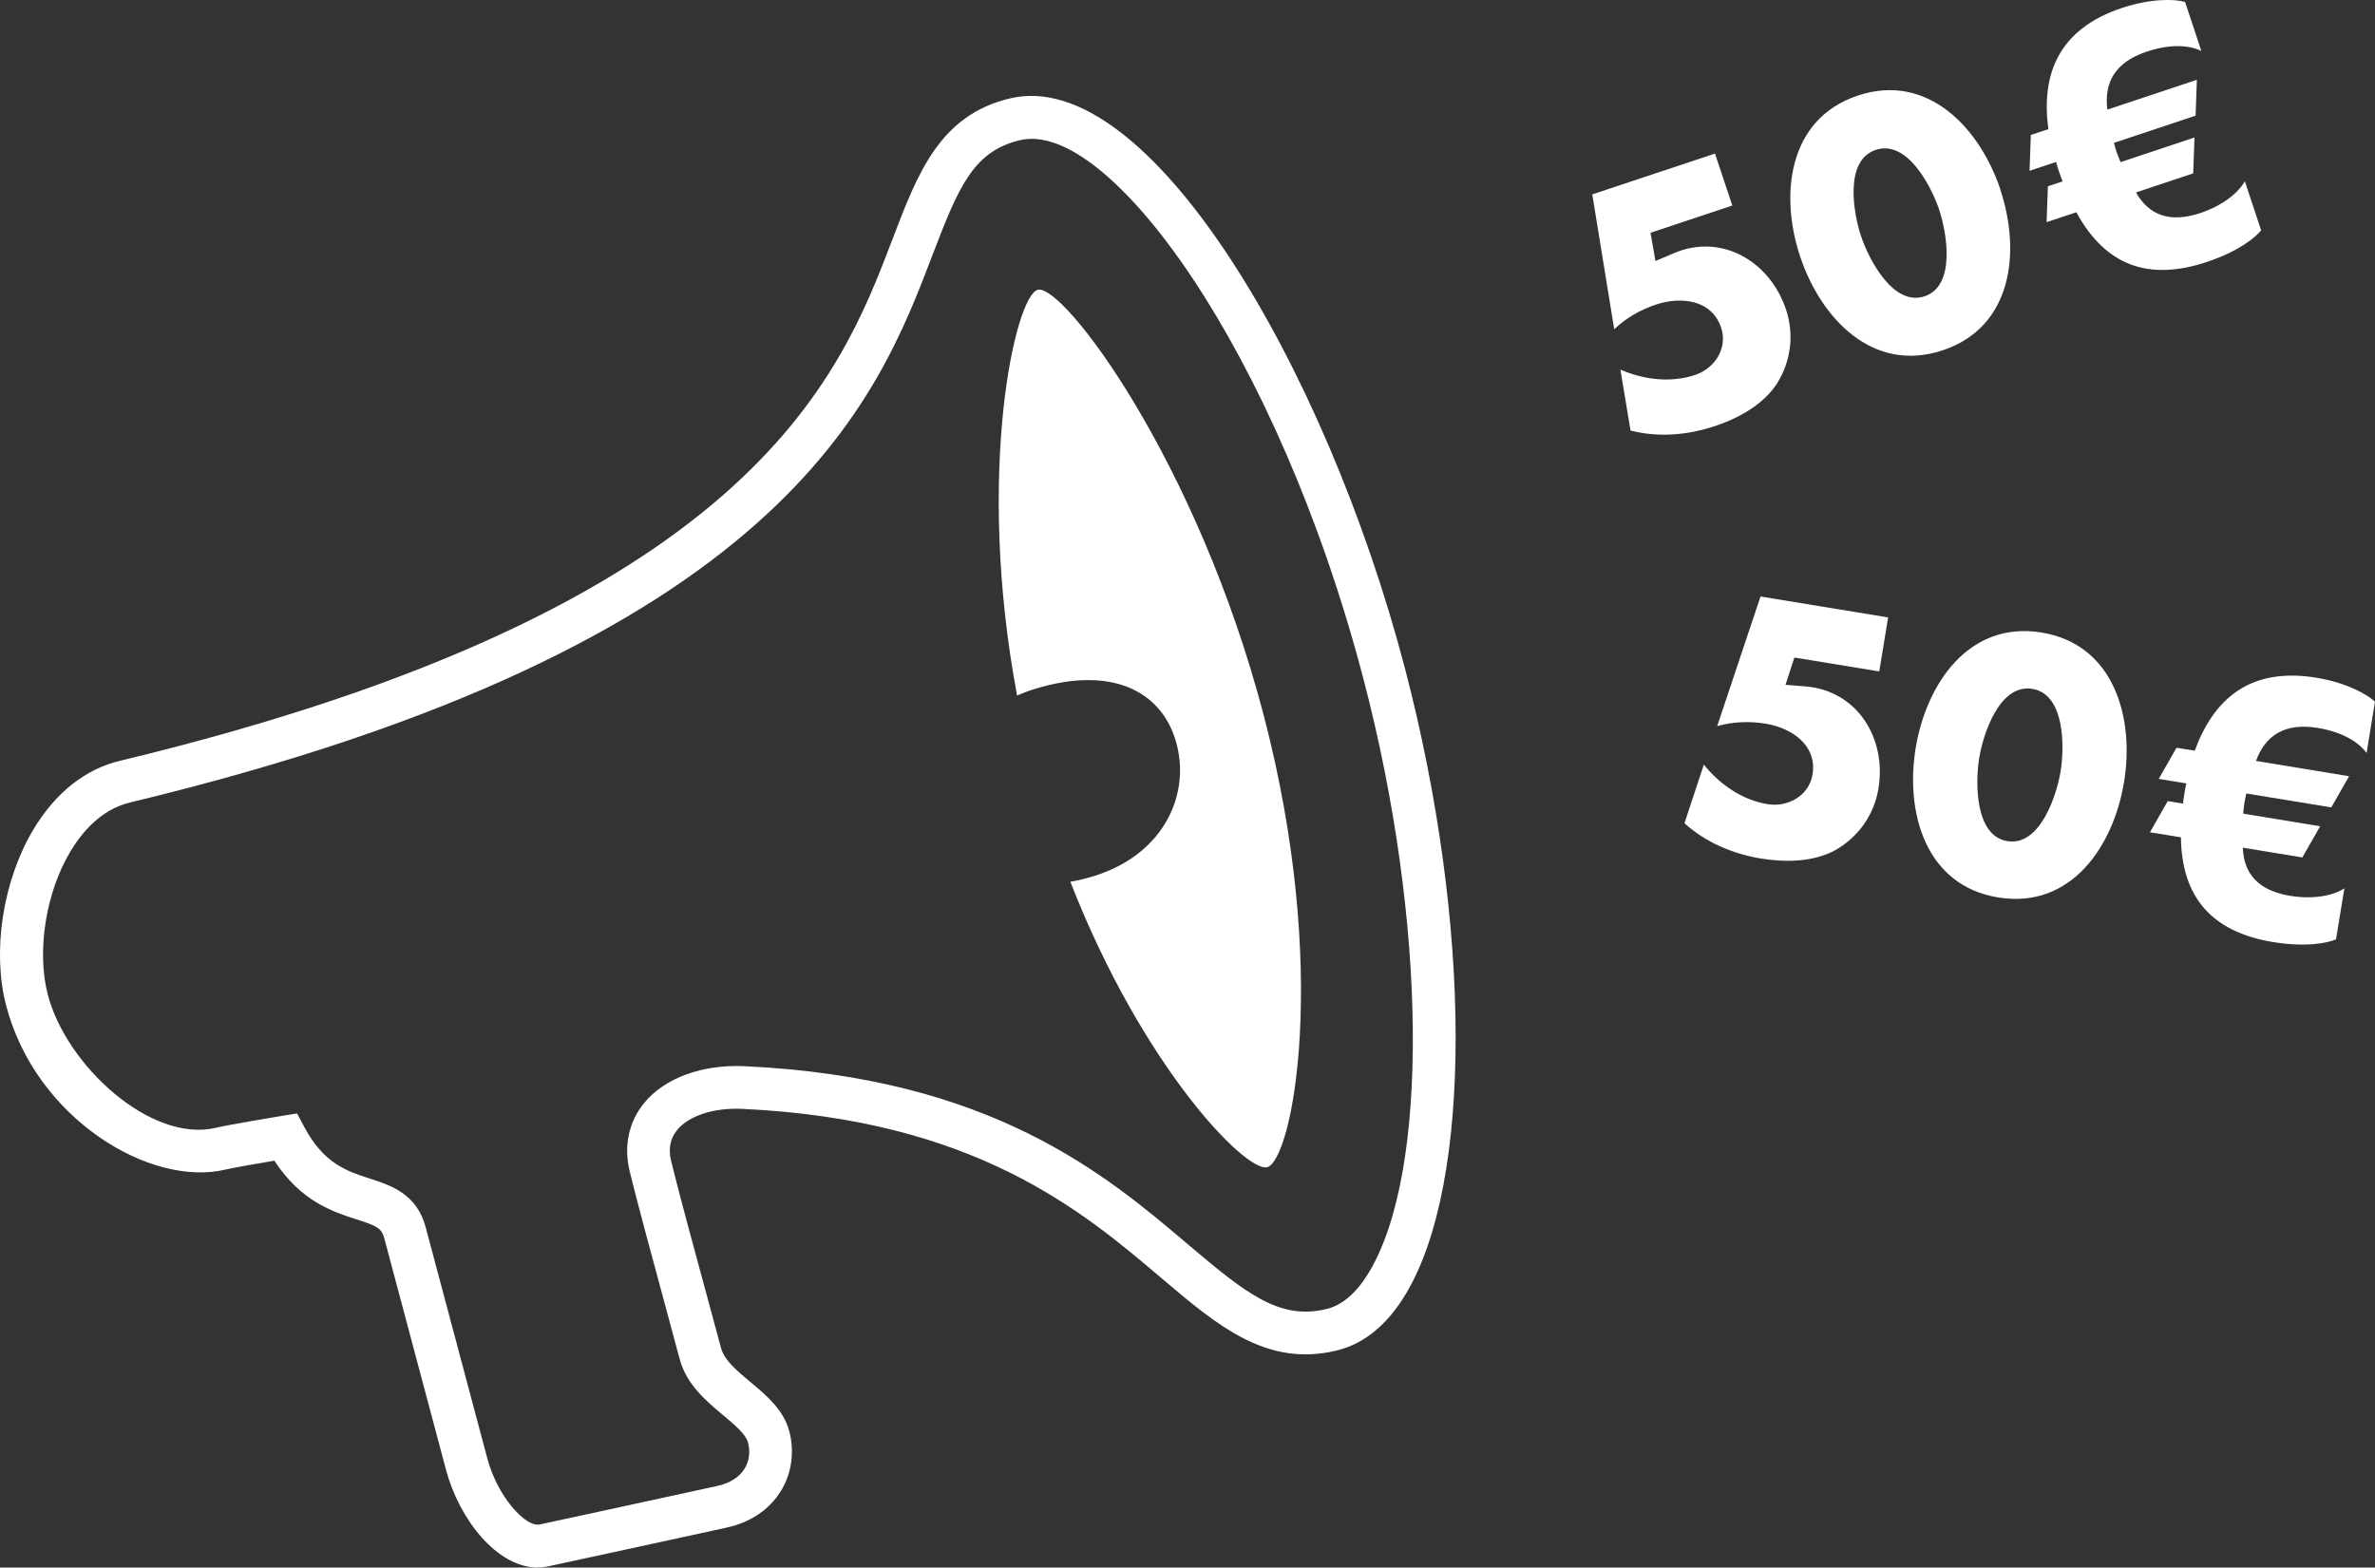 <?xml version="1.0" encoding="UTF-8"?> <svg xmlns="http://www.w3.org/2000/svg" id="Ebene_1" viewBox="0 0 257.61 170.08"><rect x="0" y="0" width="257.61" height="170.08" fill="#333333" stroke="none"/><path d="m58.35,170.08c-4.44,0-8.53-5.22-9.97-10.6l-6.7-25.14c-.29-1.08-.79-1.33-3-2.04-2.59-.83-6.04-1.95-8.92-6.37-1.86.31-4.39.76-5.28.96-8.16,1.97-20.61-5.52-23.81-17.78-1.55-5.89-.36-13.56,2.94-19.09,2.38-3.99,5.63-6.57,9.38-7.47,68.52-16.48,78.09-41.58,83.81-56.58,2.75-7.22,5.13-13.46,12.73-15.29,15-3.62,34.28,29.05,42.86,61.83h0c7.29,27.88,7.34,55.79.11,67.86-2.02,3.37-4.55,5.45-7.53,6.16-7.58,1.83-12.89-2.68-19.04-7.9-8.53-7.24-20.22-17.16-45.43-18.32-3.07-.14-5.76.73-7.04,2.28-.77.93-.98,2.02-.67,3.35.66,2.77,2.62,9.99,4.05,15.25.58,2.13,1.07,3.95,1.37,5.07.35,1.32,1.73,2.47,3.19,3.69,1.77,1.48,3.59,3.01,4.21,5.33.59,2.23.26,4.59-.9,6.48-.87,1.42-2.61,3.27-5.97,4-2.69.59-8.04,1.75-12.56,2.73l-6.66,1.44c-.4.09-.8.13-1.19.13Zm-26.13-49.28l.78,1.47c2.13,4,4.66,4.81,7.1,5.6,2.27.73,5.1,1.64,6.07,5.27l6.7,25.14c1.09,4.07,4.13,7.46,5.68,7.12l6.66-1.44c4.51-.98,9.87-2.14,12.56-2.73,1.39-.3,2.42-.95,2.99-1.88.51-.83.64-1.84.37-2.85-.24-.9-1.49-1.95-2.7-2.96-1.86-1.56-3.96-3.32-4.7-6.06-.3-1.12-.79-2.93-1.36-5.05-1.44-5.3-3.4-12.55-4.08-15.39-.65-2.73-.08-5.36,1.61-7.4,2.23-2.7,6.29-4.17,10.84-3.96,26.79,1.23,39.18,11.74,48.22,19.42,6.35,5.39,9.9,8.14,14.94,6.92,1.71-.41,3.27-1.77,4.62-4.03,6.53-10.91,6.27-37.95-.62-64.29-9.35-35.74-27.7-60.8-37.27-58.49-4.99,1.2-6.6,4.88-9.47,12.42-6.04,15.85-16.16,42.39-87.07,59.44-3.17.76-5.27,3.32-6.47,5.34-2.66,4.45-3.66,10.83-2.43,15.52,2.02,7.73,11.23,16.11,18.23,14.43,1.59-.37,6.94-1.25,7.17-1.29l1.65-.27Z" fill="#fff"></path><path d="m137.43,126.64c-2.31.56-13.52-10.92-21.33-30.97.82-.14,1.65-.34,2.47-.59,7.85-2.4,10.66-9.14,8.94-14.77-1.72-5.62-7.32-7.99-15.17-5.59-.7.21-1.37.46-2.02.74-4.54-24.13-.23-43.42,2.26-44.02,2.75-.66,17.26,18.52,24.49,46.16,7.23,27.65,3.11,48.39.35,49.05Z" fill="#fff"></path><path d="m179.03,25.25l.53,3.07,2.05-.87c5.09-2.15,10.35.85,12.12,6.15.89,2.68.54,5.59-.99,8.02-1.5,2.31-4.21,3.78-6.76,4.62-2.92.97-6.11,1.25-9.12.47l-1.1-6.61c2.56,1.11,5.47,1.46,8.11.58,2.1-.7,3.56-2.88,2.82-5.12-1.03-3.09-4.41-3.4-7.06-2.52-1.7.57-3.25,1.46-4.54,2.68l-2.38-14.63,13.31-4.43,1.88,5.64-8.86,2.95Z" fill="#fff"></path><path d="m216.97,20.58c2.22,6.65,1.38,14.89-6.26,17.43-7.64,2.54-13.25-3.55-15.46-10.2s-1.34-14.9,6.26-17.44,13.25,3.55,15.47,10.2Zm-15.12,5c.82,2.48,3.47,7.71,6.9,6.57s2.41-6.92,1.59-9.39c-.83-2.48-3.45-7.64-6.88-6.5-3.43,1.14-2.43,6.85-1.61,9.32Z" fill="#fff"></path><path d="m238.8,5.54c-1.18-.59-3.22-.85-5.94.06-3.46,1.15-4.65,3.36-4.28,6.29l9.71-3.23-.14,3.89-8.86,2.95c.08.24.17.62.28.96.14.41.32.84.45,1.13l8.01-2.67-.14,3.89-6.21,2.07c1.43,2.5,3.71,3.33,7,2.23,2.48-.83,4.15-2.25,4.81-3.45l1.77,5.33c-.67.83-2.51,2.31-5.91,3.44-6.35,2.11-11.01.35-14.13-5.4l-3.23,1.07.14-3.89,1.6-.53c-.13-.29-.26-.67-.41-1.11-.12-.37-.23-.68-.29-1l-2.89.96.14-3.89,1.9-.63c-.79-5.88,1.03-10.83,7.99-13.15,3.16-1.05,5.75-.97,6.84-.65l1.77,5.33Z" fill="#fff"></path><path d="m194.63,71.34l-.96,2.96,2.22.18c5.51.47,8.77,5.57,7.86,11.08-.46,2.79-2.12,5.2-4.61,6.64-2.4,1.35-5.49,1.38-8.13.95-3.04-.5-5.99-1.74-8.3-3.83l2.1-6.36c1.75,2.17,4.16,3.84,6.91,4.29,2.19.36,4.5-.9,4.88-3.22.53-3.21-2.32-5.06-5.08-5.51-1.77-.29-3.55-.22-5.26.26l4.7-14.06,13.84,2.27-.96,5.86-9.22-1.51Z" fill="#fff"></path><path d="m230.39,84.85c-1.14,6.92-5.71,13.82-13.66,12.52-7.94-1.3-10.08-9.3-8.94-16.22s5.75-13.82,13.66-12.52,10.08,9.31,8.94,16.23Zm-15.71-2.61c-.42,2.58-.51,8.44,3.05,9.02,3.57.59,5.35-5,5.78-7.57.42-2.58.5-8.37-3.07-8.95-3.57-.58-5.34,4.93-5.76,7.5Z" fill="#fff"></path><path d="m256.7,81.7c-.77-1.07-2.46-2.25-5.29-2.72-3.6-.59-5.68.81-6.71,3.58l10.1,1.66-1.93,3.38-9.22-1.51c-.04.25-.14.63-.2.98-.07.42-.11.89-.13,1.21l8.34,1.37-1.93,3.38-6.46-1.06c.11,2.88,1.73,4.67,5.16,5.23,2.58.42,4.73-.06,5.86-.82l-.91,5.54c-.98.42-3.3.87-6.83.29-6.6-1.08-9.91-4.82-9.99-11.36l-3.36-.55,1.93-3.38,1.66.27c.02-.32.08-.71.16-1.17.06-.39.12-.71.2-1.02l-3-.49,1.93-3.38,1.98.32c2.04-5.58,5.95-9.1,13.19-7.92,3.28.54,5.54,1.82,6.36,2.6l-.91,5.54Z" fill="#fff"></path></svg> 